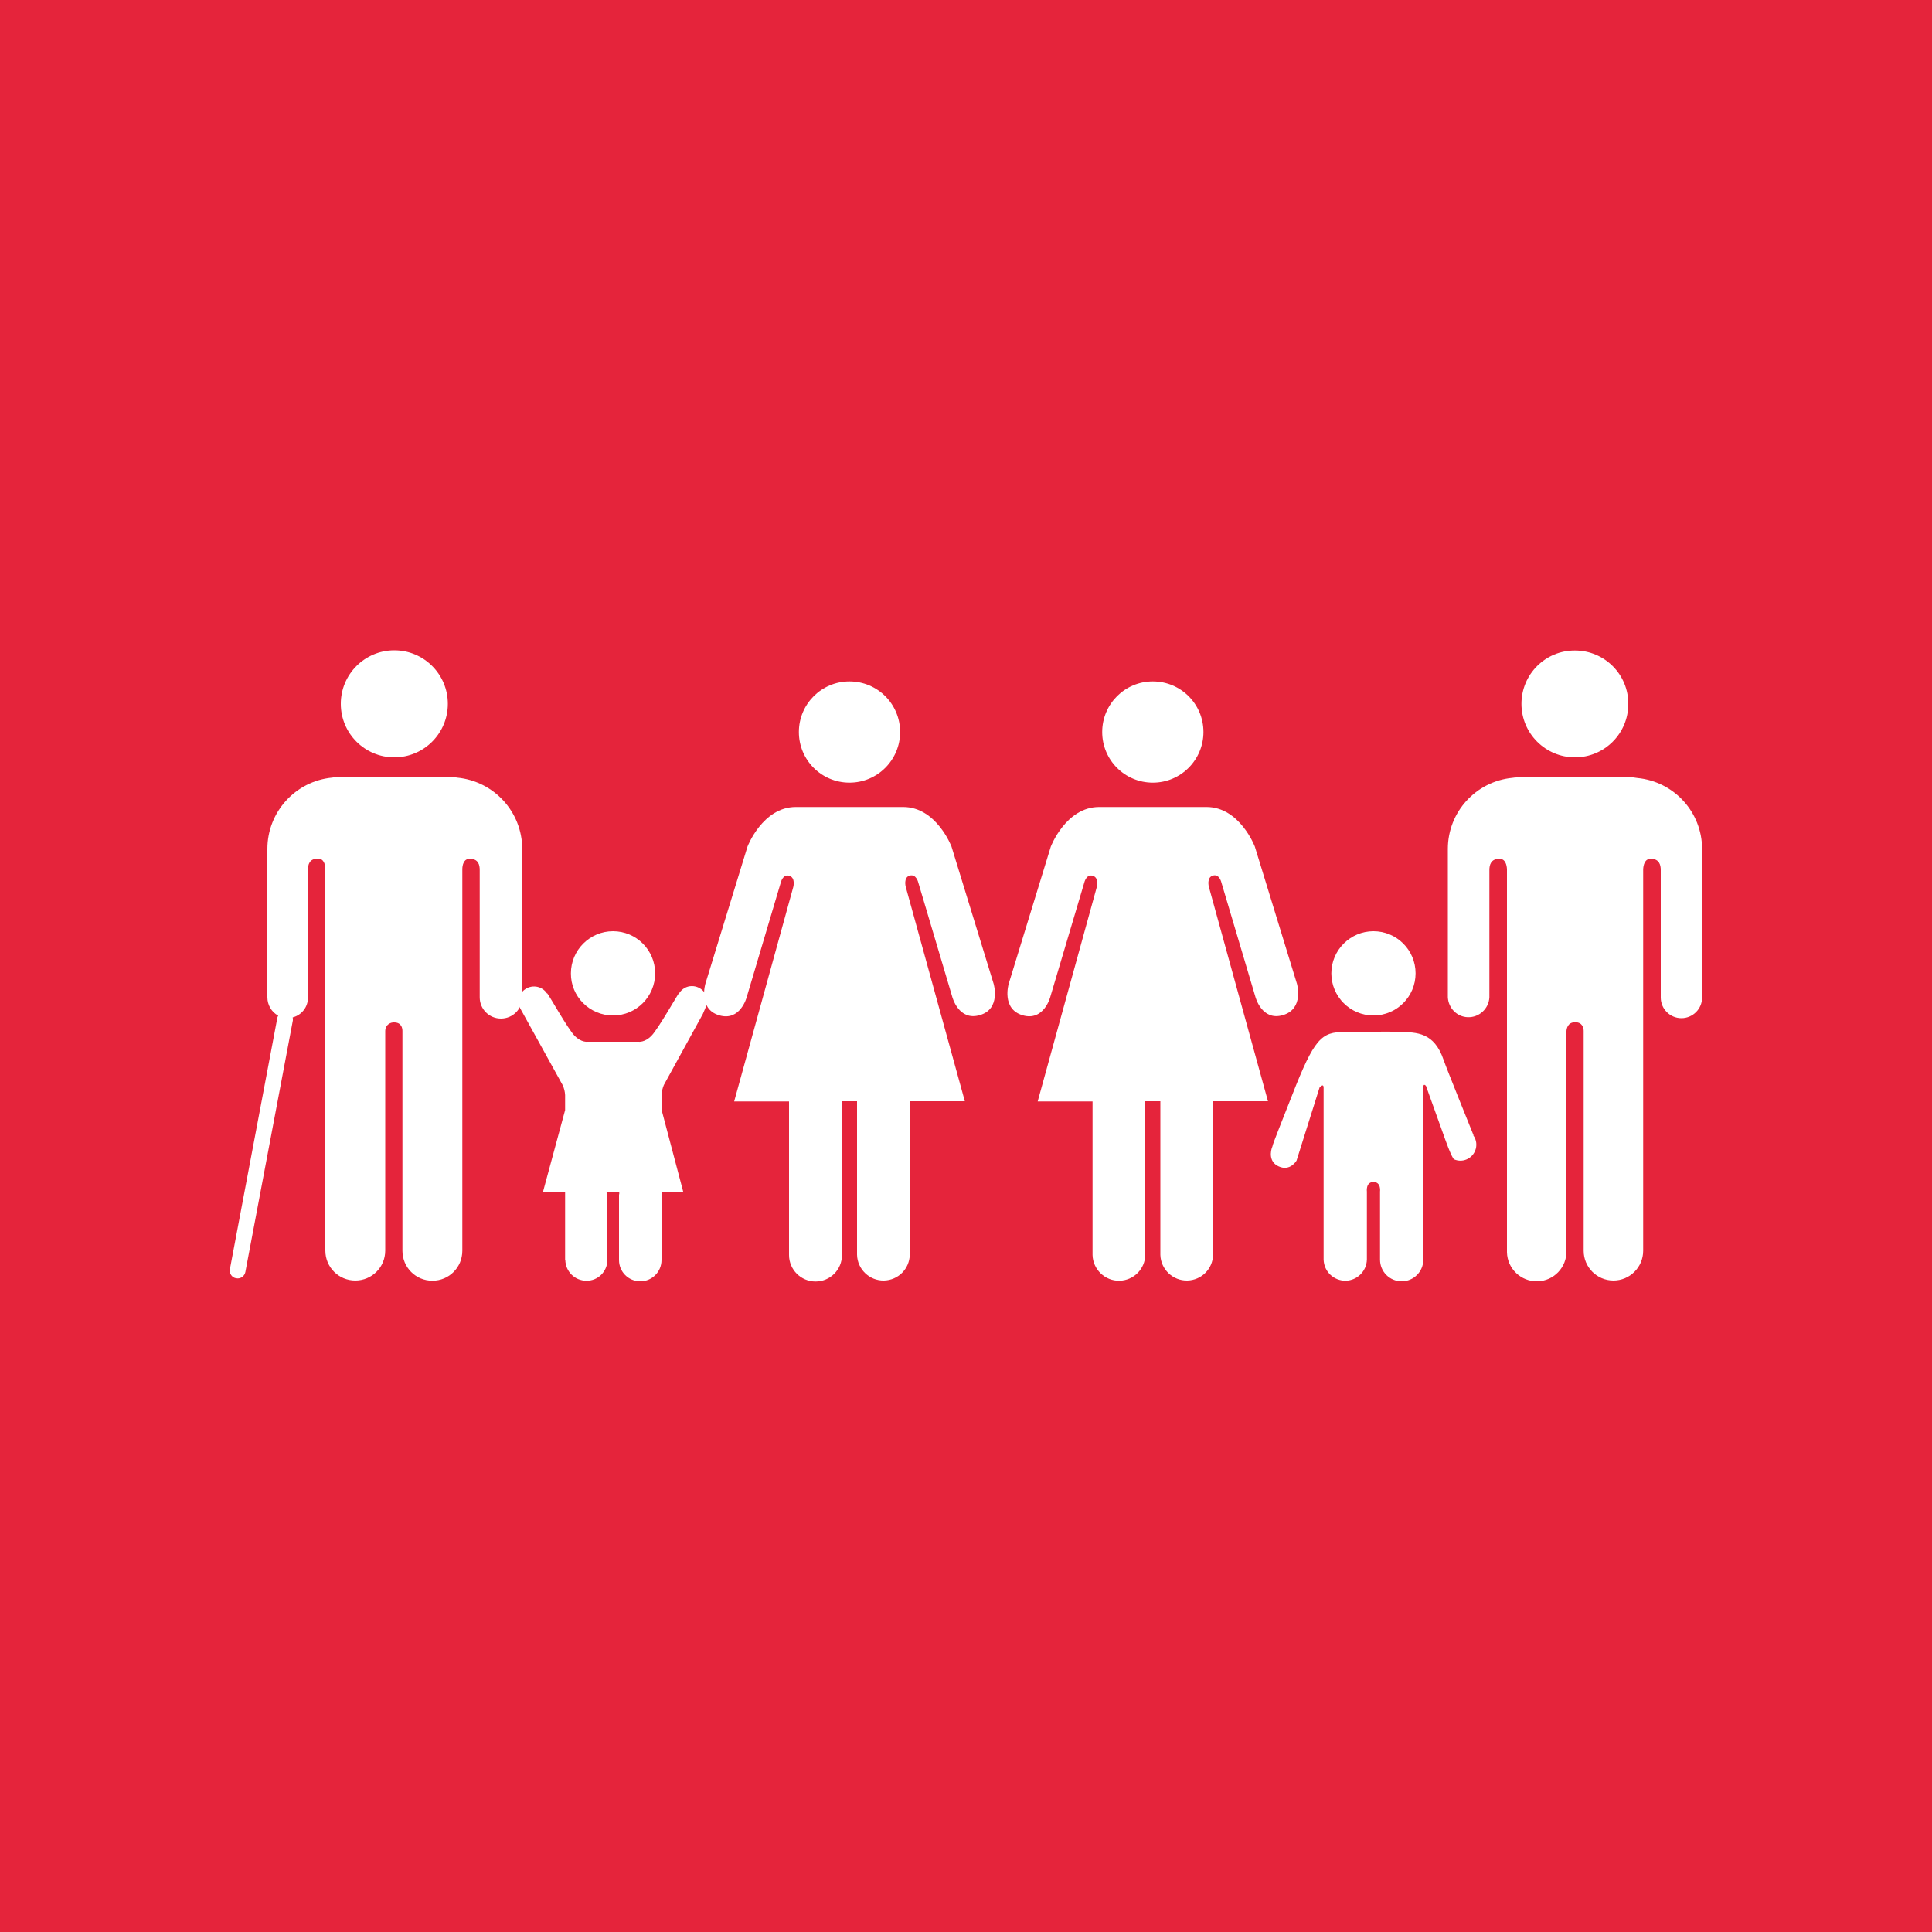 <?xml version="1.0" encoding="utf-8"?>
<!-- Generator: Adobe Illustrator 26.3.1, SVG Export Plug-In . SVG Version: 6.00 Build 0)  -->
<svg version="1.1" id="Layer_1" xmlns="http://www.w3.org/2000/svg" xmlns:xlink="http://www.w3.org/1999/xlink" x="0px" y="0px"
	 viewBox="0 0 1000 1000" style="enable-background:new 0 0 1000 1000;" xml:space="preserve">
<style type="text/css">
	.st0{fill:#E5243B;}
	.st1{fill:#FFFFFF;}
</style>
<rect class="st0" width="1000" height="1000"/>
<g>
	<g>
		<path class="st1" d="M787.5,364.3c0-15.3,12.4-27.7,27.7-27.6c15.3,0,27.7,12.4,27.6,27.7c0,15.3-12.4,27.6-27.6,27.6
			C799.9,392,787.5,379.6,787.5,364.3"/>
		<path class="st1" d="M847.5,402.7c19,1.8,33.5,17.7,33.5,36.8v76.8c0,5.9-4.8,10.7-10.7,10.7c-5.9,0-10.7-4.8-10.7-10.7v-66
			c0-2.5-0.7-5.8-5.2-5.8c-3.1,0-3.8,3.3-3.9,5.4v197.5c0,8.5-6.9,15.4-15.4,15.4c-8.5,0-15.4-6.9-15.4-15.4V533.6
			c0-1.3-0.5-4.5-4.4-4.5l0,0c-3.9,0-4.4,3.3-4.5,4.5v113.8c0.2,8.5-6.5,15.6-15,15.8s-15.6-6.5-15.8-15c0-0.3,0-0.5,0-0.8V449.9
			c-0.1-2.1-0.8-5.4-3.9-5.4c-4.5,0-5.2,3.3-5.2,5.8v65.9c-0.3,5.9-5.3,10.5-11.2,10.3c-5.6-0.2-10-4.7-10.3-10.3v-76.8
			c0-19.1,14.5-35,33.5-36.8c0.7-0.1,1.3-0.2,2-0.2h60.5C846.1,402.5,846.8,402.6,847.5,402.7"/>
	</g>
	<g>
		<path class="st1" d="M622.9,378.9c0-14.5-11.7-26.2-26.2-26.2c-14.5,0-26.2,11.7-26.2,26.2s11.7,26.2,26.2,26.2c0,0,0,0,0,0
			C611.2,405.1,622.9,393.3,622.9,378.9"/>
		<path class="st1" d="M543.9,438.2l-21.8,71c0,0-3.9,13,7.2,16.3c11,3.2,14.3-9.4,14.3-9.4l17.6-59.2c0,0,1-4.6,4.4-3.6
			s2.1,5.8,2.1,5.8l-30.6,111h28.4v79.5c0.2,7.5,6.5,13.5,14,13.3c7.3-0.2,13.1-6,13.3-13.3V570h7.8v79.5c0.2,7.5,6.5,13.5,14,13.3
			c7.3-0.2,13.1-6,13.3-13.3V570h28.4l-30.6-111c0,0-1.3-4.8,2.1-5.8s4.4,3.6,4.4,3.6l17.6,59.2c0,0,3.3,12.7,14.3,9.4
			s7.2-16.2,7.2-16.2l-21.8-71c0,0-7.8-20.5-25-20.5h-55.6C551.7,417.7,543.9,438.2,543.9,438.2"/>
	</g>
	<g>
		<path class="st1" d="M465.9,378.9c0-14.5-11.7-26.2-26.2-26.2c-14.5,0-26.2,11.7-26.2,26.2c0,14.5,11.7,26.2,26.2,26.2l0,0
			C454.2,405.1,465.9,393.3,465.9,378.9"/>
		<path class="st1" d="M386.9,438.2l-21.8,71c0,0-3.9,13,7.1,16.3s14.3-9.4,14.3-9.4l17.6-59.2c0,0,1-4.6,4.4-3.6s2.1,5.8,2.1,5.8
			l-30.6,111h28.4v79.5c0,7.5,6.1,13.7,13.7,13.7s13.7-6.1,13.7-13.7l0,0V570h7.8v79.5c0.2,7.5,6.5,13.5,14,13.3
			c7.3-0.2,13.1-6,13.3-13.3V570h28.5l-30.6-111c0,0-1.3-4.9,2.1-5.8s4.4,3.6,4.4,3.6l17.6,59.2c0,0,3.3,12.7,14.3,9.4
			c11-3.2,7.1-16.2,7.1-16.2l-21.8-71c0,0-7.8-20.5-25-20.5h-55.6C394.7,417.7,386.9,438.2,386.9,438.2"/>
	</g>
	<g>
		<path class="st1" d="M710.9,525.6c12.1,0,21.8-9.8,21.8-21.8c0-12.1-9.8-21.8-21.8-21.8c-12,0-21.8,9.8-21.8,21.8
			C689.1,515.8,698.8,525.6,710.9,525.6C710.9,525.6,710.9,525.6,710.9,525.6"/>
		<path class="st1" d="M658.6,593.4c-1.1,2.5-1.9,8,3.2,10.3c6,2.8,9.3-3,9.3-3l11.9-37.8c0,0,2.1-2.5,2.1,0.1v89h0
			c0.2,6.2,5.3,11,11.5,10.9c5.9-0.2,10.7-4.9,10.9-10.9v-35.2c0,0-0.7-5,3.4-5s3.4,5,3.4,5V652c0,6.2,5,11.2,11.2,11.2
			c6.2,0,11.2-5,11.2-11.2v-89.1c0-2.6,1.4-0.8,1.4-0.8l9.3,25.9c0,0,4,11.6,5.3,12.1c4.2,1.8,9-0.2,10.8-4.4c0,0,0,0,0,0
			c1.1-2.6,0.8-5.7-0.9-8l0.1-0.1c-0.3-0.8-13.9-34.3-15.5-39c-4.9-14.4-13.9-14.2-22.5-14.5s-13.8,0-13.8,0s-5.5-0.2-16.9,0.1
			s-15,6.2-27.5,38.5C664.7,577.4,658.6,592.4,658.6,593.4L658.6,593.4z"/>
	</g>
	<g>
		<path class="st1" d="M204.1,392c15.3,0,27.7-12.4,27.7-27.7c0-15.3-12.4-27.7-27.7-27.7s-27.7,12.4-27.7,27.7c0,0,0,0,0,0
			C176.4,379.6,188.8,392,204.1,392z"/>
		<path class="st1" d="M236.6,402.5c-0.7-0.1-1.5-0.3-2.2-0.3h-60.5c-0.7,0.1-1.3,0.2-2,0.3c-19,1.8-33.5,17.8-33.5,36.9v76.8
			c0,3.9,2.1,7.6,5.6,9.5c-0.2,0.3-0.3,0.6-0.4,0.9L119,656.9c-0.4,2.2,1,4.3,3.1,4.7c0,0,0.1,0,0.1,0c0.2,0,0.5,0.1,0.8,0.1
			c2,0,3.6-1.4,4-3.3l24.6-130.3c0-0.5,0-1-0.1-1.5c4.7-1.2,8-5.5,7.9-10.4v-66c0-2.5,0.6-5.8,5.2-5.8c3.1,0,3.8,3.3,3.8,5.4v197.5
			c0,8.6,6.9,15.5,15.5,15.5s15.5-6.9,15.5-15.5V533.6c0-2.4,1.8-4.3,4.2-4.4c0.1,0,0.3,0,0.4,0l0,0c3.9,0,4.3,3.1,4.3,4.4v113.8
			c0,8.6,6.9,15.5,15.5,15.5s15.5-6.9,15.5-15.5V449.9c0-2.1,0.7-5.4,3.8-5.4c4.6,0,5.2,3.3,5.2,5.8v65.9c0,6.1,4.9,11,11,11
			c6.1,0,11-4.9,11-11v-76.8C270.3,420.3,255.7,404.3,236.6,402.5z"/>
	</g>
	<g>
		<path class="st1" d="M343.6,561.6l20.2-36.8c0,0,2.4-5.3,2.4-6.5c-0.1-4.4-3.7-7.9-8.1-7.9c-2.7,0-5.1,1.4-6.6,3.7h-0.1
			c-0.6,0.5-10.8,18.6-14.2,22c-3.5,3.6-6.7,3.1-6.7,3.1h-26.4c0,0-3.2,0.5-6.7-3.1c-3.4-3.4-13.5-21.5-14.2-22l-0.1,0.1
			c-2.4-3.7-7.4-4.7-11.1-2.3c-2.2,1.4-3.5,3.8-3.6,6.4c0.1,1.2,0.4,2.4,0.8,3.5l22,39.8c0.8,1.7,1.2,3.4,1.3,5.2v7.8l-11.5,42.5
			h11.5v35h0.1c0.1,6,4.9,10.8,10.9,10.8c6,0.1,10.8-4.7,10.9-10.7v-33.7c-0.3-0.4-0.5-0.9-0.4-1.4h6.5c0.1,0.5,0,1-0.1,1.4v33.7
			c0,6.1,4.9,11,11,11s11-4.9,11-11v-35.1h11.3l-11.3-42.8v-7.6C342.5,565.1,342.9,563.3,343.6,561.6z"/>
		<path class="st1" d="M317.3,525.6c12.1,0,21.8-9.8,21.8-21.8c0-12.1-9.8-21.8-21.8-21.8c-12,0-21.8,9.8-21.8,21.8
			C295.4,515.8,305.2,525.6,317.3,525.6C317.2,525.6,317.3,525.6,317.3,525.6z"/>
	</g>
</g>
</svg>
